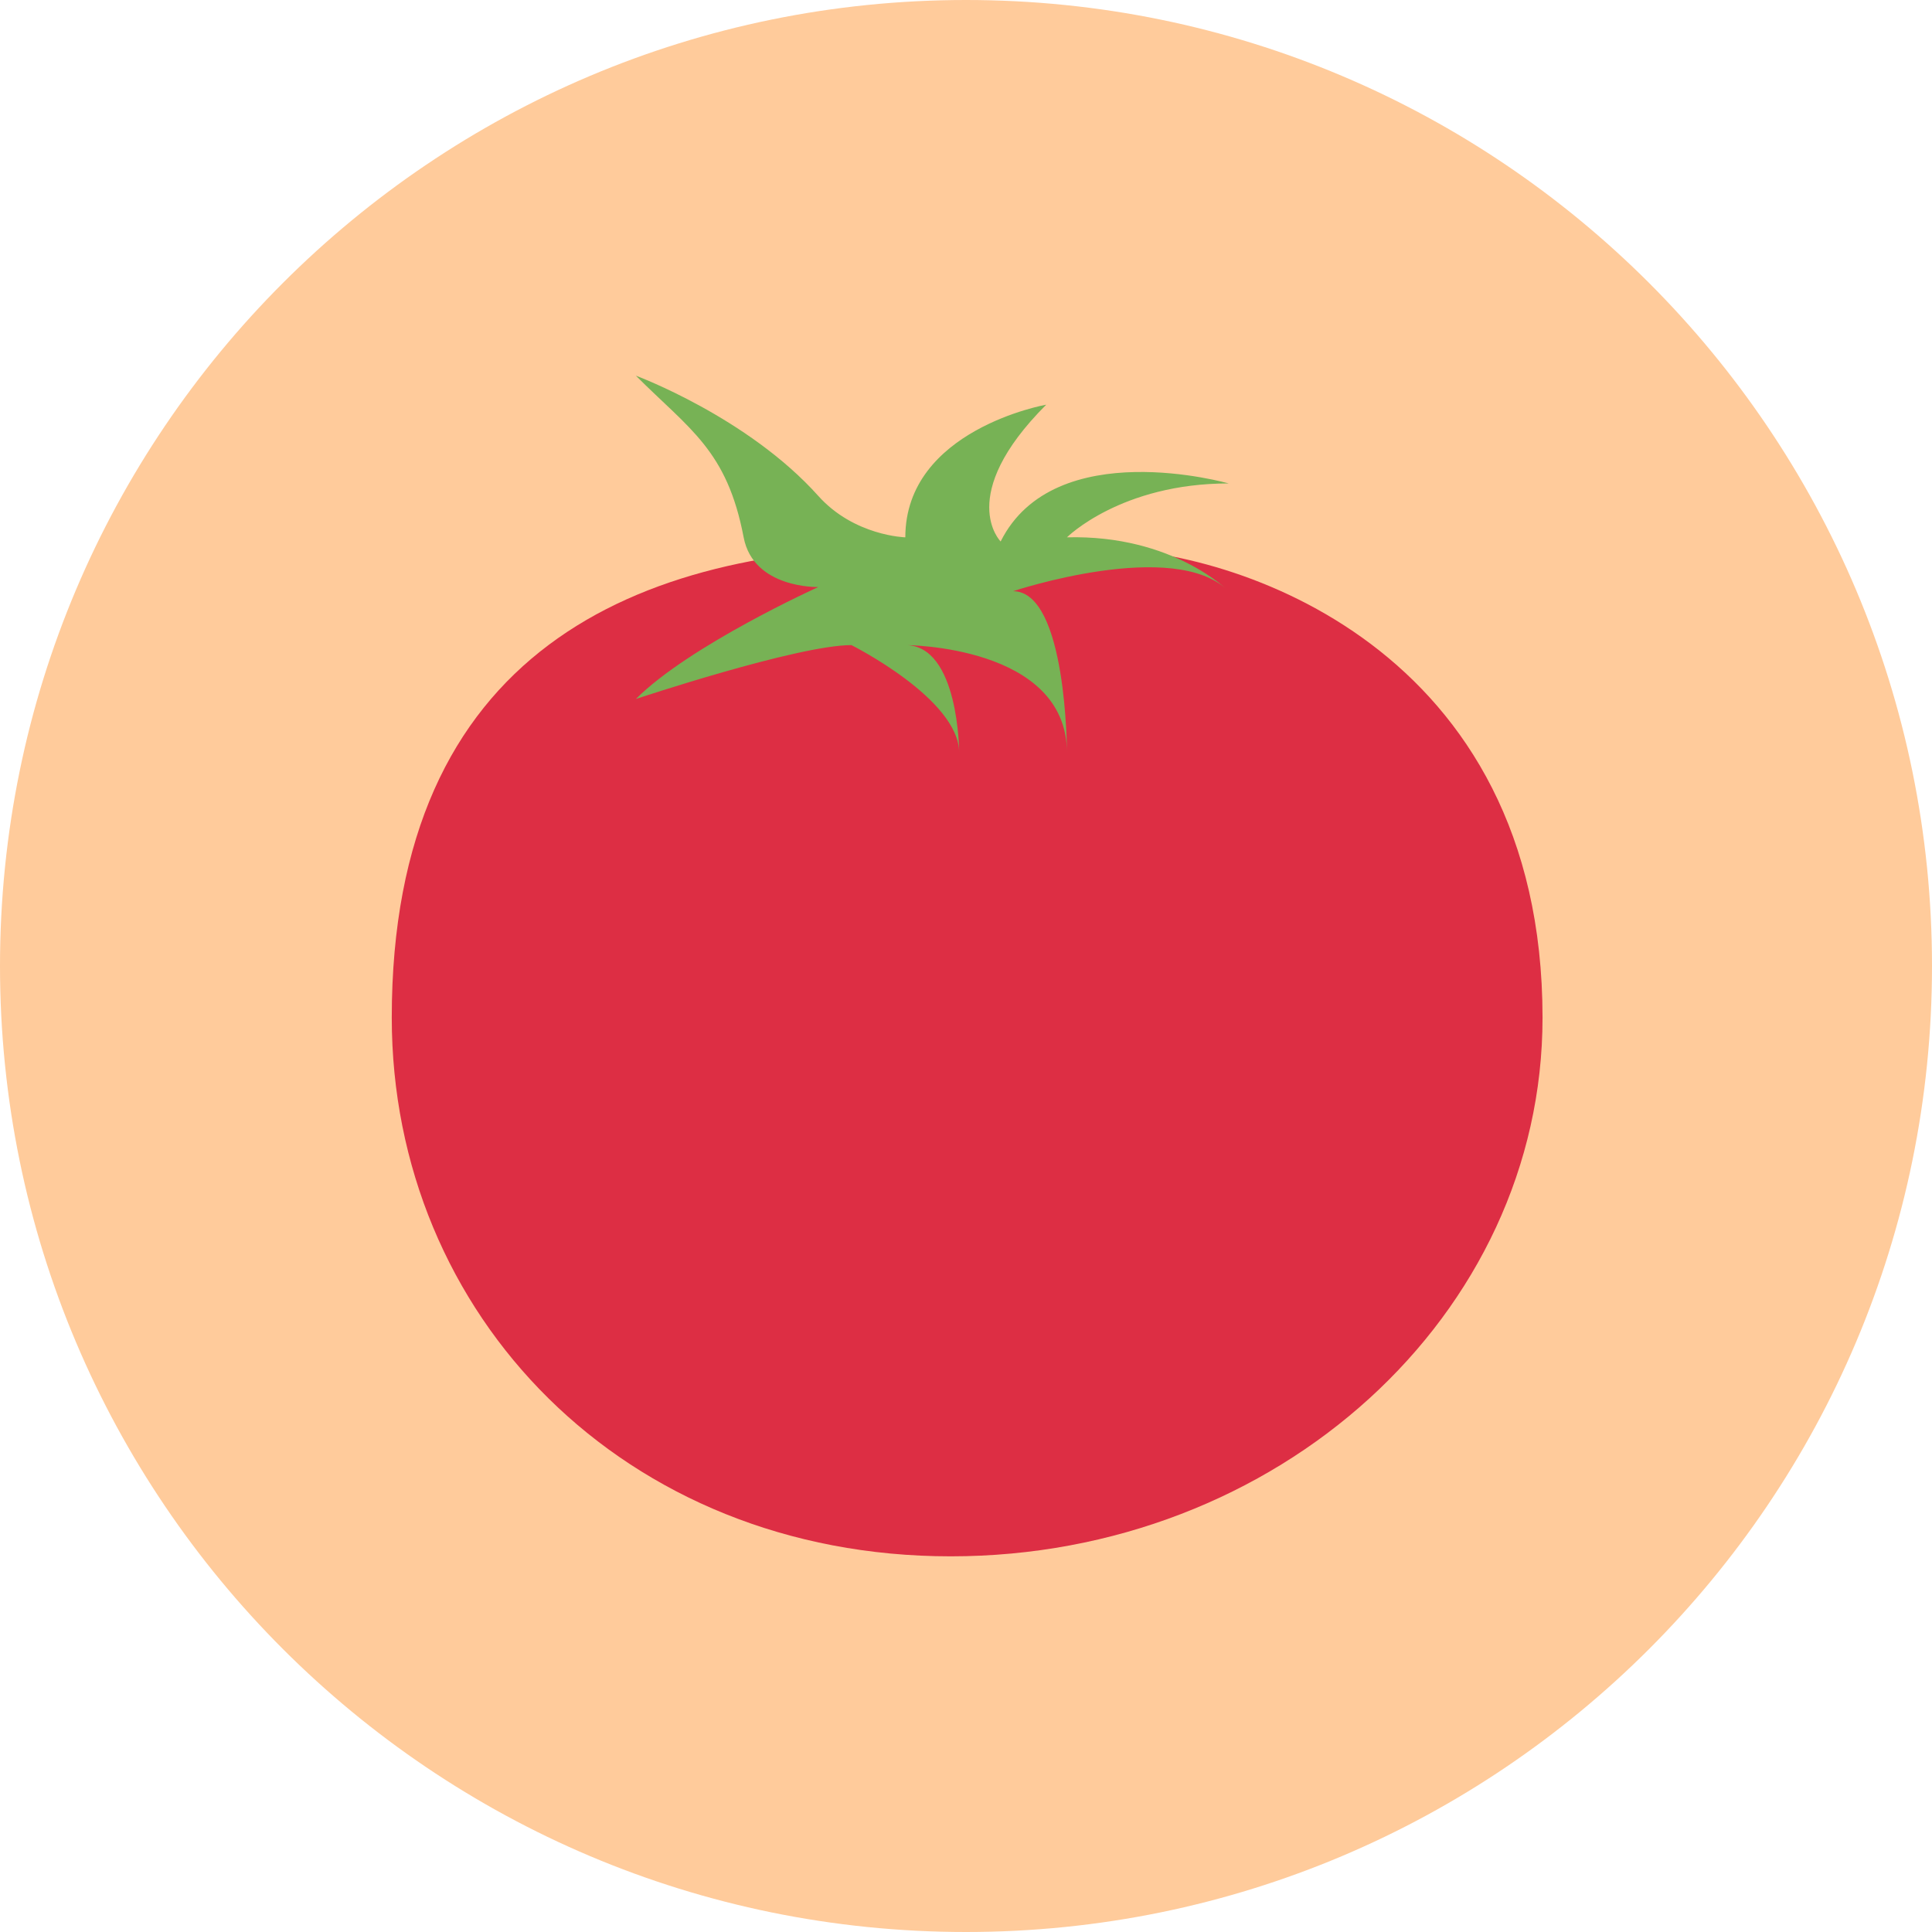<svg width="360" height="360" viewBox="0 0 360 360" fill="none" xmlns="http://www.w3.org/2000/svg">
<path d="M0 180C0 80.589 80.589 0 180 0C279.411 0 360 80.589 360 180C360 279.411 279.411 360 180 360C80.589 360 0 279.411 0 180Z" fill="#FFCB9B"/>
<path d="M204.713 102.229C200.498 102.229 196.418 102.634 192.498 103.315C187.473 102.677 175.687 101.897 170.466 101.897C118.481 101.897 73 121.389 73 189.62C73 245.059 116.248 290 177.153 290C238.058 290 287.429 245.059 287.429 189.62C287.423 120.604 229.843 102.229 204.713 102.229Z" fill="#DD2E44"/>
<path d="M118.481 70C128.525 80.037 135.476 83.903 138.568 100.124C140.397 109.72 152.471 109.389 152.471 109.389C152.471 109.389 128.525 120.205 118.481 130.249C118.481 130.249 148.606 120.205 158.649 120.205C158.649 120.205 178.73 130.249 178.73 140.286C178.73 140.286 178.73 120.205 168.693 120.205C168.693 120.205 198.811 120.205 198.811 140.286C198.811 140.286 198.811 110.162 188.768 110.162C188.768 110.162 218.898 100.124 228.942 110.162C228.942 110.162 218.598 99.609 198.811 100.124C198.811 100.124 208.861 90.081 228.942 90.081C228.942 90.081 196.498 80.81 186.455 100.897C186.455 100.897 177.957 92.4 194.952 75.405C194.952 75.405 168.693 80.037 168.693 100.124C168.693 100.124 159.171 99.879 152.471 92.4C139.335 77.724 118.481 70 118.481 70Z" fill="#77B255"/>
</svg>
